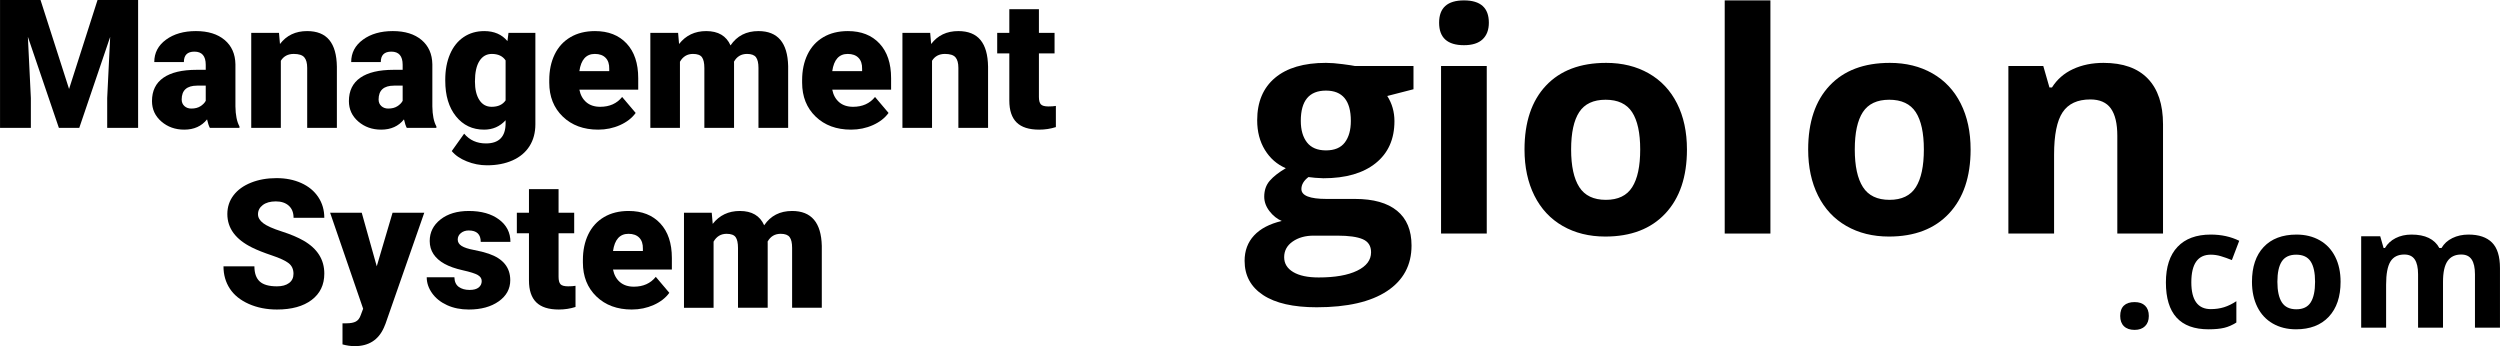 <?xml version="1.0" encoding="UTF-8"?>
<!DOCTYPE svg PUBLIC "-//W3C//DTD SVG 1.1//EN" "http://www.w3.org/Graphics/SVG/1.1/DTD/svg11.dtd">
<!-- Creator: CorelDRAW 2017 -->
<svg xmlns="http://www.w3.org/2000/svg" xml:space="preserve" width="129.077mm" height="17.872mm" version="1.1" style="shape-rendering:geometricPrecision; text-rendering:geometricPrecision; image-rendering:optimizeQuality; fill-rule:evenodd; clip-rule:evenodd"
viewBox="0 0 12913 1787.98"
 xmlns:xlink="http://www.w3.org/1999/xlink">
 <defs>
  <style type="text/css">
   <![CDATA[
    .fil0 {fill:black;fill-rule:nonzero}
   ]]>
  </style>
 </defs>
 <g id="Layer_x0020_1">
  <polygon class="fil0" points="209.18,0 356.61,459.59 503.64,0 713.22,0 713.22,660.57 553.53,660.57 553.53,506.31 568.95,190.55 409.26,660.57 303.98,660.57 143.82,190.1 159.25,506.31 159.25,660.57 -0,660.57 -0,0 "/>
  <path class="fil0" d="M1083.87 660.57c-5.44,-9.99 -10.26,-24.68 -14.52,-44 -28.12,35.35 -67.44,53.07 -117.98,53.07 -46.27,0 -85.59,-14.01 -117.94,-41.97 -32.37,-27.98 -48.53,-63.14 -48.53,-105.49 0,-53.25 19.66,-93.45 58.97,-120.69 39.31,-27.22 96.49,-40.84 171.49,-40.84l47.17 0 0 -25.98c0,-45.28 -19.51,-67.94 -58.5,-67.94 -36.31,0 -54.45,17.97 -54.45,53.82l-152.89 0c0,-47.43 20.19,-85.97 60.56,-115.55 40.37,-29.6 91.86,-44.44 154.47,-44.44 62.61,0 112.05,15.29 148.36,45.86 36.28,30.52 54.88,72.42 55.79,125.67l0 217.29c0.61,45.07 7.55,79.55 20.86,103.44l0 7.73 -152.87 0zm-95.72 -99.81c19.06,0 34.84,-4.09 47.4,-12.29 12.56,-8.14 21.56,-17.36 26.99,-27.66l0 -78.49 -44.46 0c-53.23,0 -79.83,23.89 -79.83,71.68 0,13.94 4.68,25.2 14.05,33.81 9.39,8.6 21.32,12.95 35.85,12.95z"/>
  <path class="fil0" d="M1440.92 169.65l5.02 57.64c33.84,-44.48 80.56,-66.72 140.17,-66.72 51.11,0 89.3,15.29 114.57,45.86 25.23,30.52 38.33,76.51 39.24,137.92l0 316.22 -153.34 0 0 -309.87c0,-24.82 -5.01,-43.03 -15.01,-54.66 -9.94,-11.65 -28.12,-17.48 -54.41,-17.48 -29.97,0 -52.2,11.79 -66.71,35.37l0 346.63 -152.88 0 0 -490.92 143.36 0z"/>
  <path class="fil0" d="M2101.02 660.57c-5.43,-9.99 -10.26,-24.68 -14.5,-44 -28.13,35.35 -67.45,53.07 -117.95,53.07 -46.31,0 -85.63,-14.01 -117.98,-41.97 -32.37,-27.98 -48.53,-63.14 -48.53,-105.49 0,-53.25 19.65,-93.45 58.96,-120.69 39.33,-27.22 96.49,-40.84 171.49,-40.84l47.19 0 0 -25.98c0,-45.28 -19.53,-67.94 -58.51,-67.94 -36.32,0 -54.46,17.97 -54.46,53.82l-152.87 0c0,-47.43 20.18,-85.97 60.55,-115.55 40.37,-29.6 91.86,-44.44 154.47,-44.44 62.61,0 112.09,15.29 148.36,45.86 36.29,30.52 54.89,72.42 55.8,125.67l0 217.29c0.6,45.07 7.55,79.55 20.85,103.44l0 7.73 -152.88 0zm-95.7 -99.81c19.05,0 34.86,-4.09 47.39,-12.29 12.57,-8.14 21.57,-17.36 27,-27.66l0 -78.49 -44.48 0c-53.21,0 -79.82,23.89 -79.82,71.68 0,13.94 4.69,25.2 14.06,33.81 9.38,8.6 21.31,12.95 35.85,12.95z"/>
  <path class="fil0" d="M2299.76 411.47c0,-49.57 8.14,-93.44 24.48,-131.55 16.36,-38.13 39.78,-67.53 70.31,-88.24 30.56,-20.72 66.11,-31.1 106.62,-31.1 51.13,0 91.05,17.27 119.77,51.74l5.43 -42.67 138.85 0 0 472.32c0,43.24 -10.05,80.81 -30.17,112.72 -20.13,31.91 -49.24,56.4 -87.32,73.52 -38.12,17.08 -82.26,25.61 -132.48,25.61 -35.99,0 -70.86,-6.8 -104.56,-20.43 -33.75,-13.58 -59.5,-31.29 -77.37,-53.07l63.98 -89.82c28.42,33.55 65.95,50.36 112.53,50.36 67.72,0 101.6,-34.79 101.6,-104.36l0 -15.43c-29.32,32.37 -66.38,48.57 -111.13,48.57 -59.9,0 -108.29,-22.92 -145.2,-68.76 -36.88,-45.81 -55.33,-107.13 -55.33,-183.97l0 -5.45zm153.34 9.54c0,40.23 7.55,72.06 22.69,95.5 15.12,23.43 36.28,35.15 63.49,35.15 32.96,0 57.03,-11.01 72.14,-33.12l0 -206.41c-14.82,-22.37 -38.55,-33.56 -71.22,-33.56 -27.21,0 -48.56,12.18 -63.98,36.5 -15.43,24.34 -23.12,59.66 -23.12,105.94z"/>
  <path class="fil0" d="M3089.58 669.64c-75.27,0 -136.22,-22.49 -182.79,-67.38 -46.6,-44.93 -69.88,-103.36 -69.88,-175.37l0 -12.7c0,-50.19 9.31,-94.52 27.91,-132.9 18.6,-38.44 45.74,-68.17 81.42,-89.16 35.7,-21.04 78.02,-31.56 127.05,-31.56 68.96,0 123.37,21.43 163.32,64.21 39.93,42.81 59.86,102.45 59.86,179l0 59.42 -303.97 0c5.47,27.53 17.4,49.13 35.86,64.88 18.46,15.73 42.35,23.58 71.67,23.58 48.39,0 86.22,-16.95 113.44,-50.79l69.88 82.55c-19.07,26.33 -46.06,47.26 -80.99,62.85 -34.95,15.57 -72.53,23.37 -112.78,23.37zm-17.22 -391.08c-44.75,0 -71.4,29.65 -79.86,88.91l154.26 0 0 -11.79c0.6,-24.49 -5.58,-43.48 -18.59,-56.91 -13.01,-13.49 -31.6,-20.2 -55.81,-20.2z"/>
  <path class="fil0" d="M3502.48 169.65l4.97 57.64c34.79,-44.48 81.52,-66.72 140.18,-66.72 62.02,0 103.9,24.68 125.68,73.98 33.27,-49.3 81.34,-73.98 144.27,-73.98 99.53,0 150.63,60.22 153.34,180.6l0 319.39 -153.34 0 0 -309.87c0,-25.13 -4.23,-43.41 -12.71,-54.91 -8.46,-11.51 -23.89,-17.23 -46.27,-17.23 -30.24,0 -52.79,13.46 -67.62,40.38l0.46 6.35 0 335.28 -153.34 0 0 -308.99c0,-25.7 -4.06,-44.29 -12.25,-55.79 -8.15,-11.51 -23.76,-17.23 -46.73,-17.23 -29.33,0 -51.7,13.46 -67.13,40.38l0 341.63 -152.91 0 0 -490.92 143.39 0z"/>
  <path class="fil0" d="M4395.76 669.64c-75.31,0 -136.27,-22.49 -182.81,-67.38 -46.58,-44.93 -69.88,-103.36 -69.88,-175.37l0 -12.7c0,-50.19 9.32,-94.52 27.92,-132.9 18.6,-38.44 45.74,-68.17 81.41,-89.16 35.68,-21.04 78.03,-31.56 127.02,-31.56 68.96,0 123.41,21.43 163.33,64.21 39.96,42.81 59.89,102.45 59.89,179l0 59.42 -303.97 0c5.47,27.53 17.4,49.13 35.85,64.88 18.46,15.73 42.36,23.58 71.68,23.58 48.39,0 86.19,-16.95 113.44,-50.79l69.84 82.55c-19.06,26.33 -46.02,47.26 -80.96,62.85 -34.93,15.57 -72.52,23.37 -112.76,23.37zm-17.22 -391.08c-44.79,0 -71.4,29.65 -79.87,88.91l154.26 0 0 -11.79c0.6,-24.49 -5.61,-43.48 -18.6,-56.91 -13.03,-13.49 -31.62,-20.2 -55.79,-20.2z"/>
  <path class="fil0" d="M4804.55 169.65l4.98 57.64c33.87,-44.48 80.6,-66.72 140.18,-66.72 51.14,0 89.33,15.29 114.56,45.86 25.27,30.52 38.33,76.51 39.25,137.92l0 316.22 -153.34 0 0 -309.87c0,-24.82 -4.97,-43.03 -14.97,-54.66 -9.98,-11.65 -28.12,-17.48 -54.45,-17.48 -29.93,0 -52.16,11.79 -66.67,35.37l0 346.63 -152.88 0 0 -490.92 143.35 0z"/>
  <path class="fil0" d="M5366.19 47.62l0 122.03 80.79 0 0 106.19 -80.79 0 0 224.57c0,18.47 3.36,31.3 9.99,38.54 6.67,7.28 19.8,10.9 39.49,10.9 15.11,0 27.81,-0.91 38.09,-2.71l0 109.33c-27.53,8.75 -56.25,13.17 -86.19,13.17 -52.62,0 -91.52,-12.43 -116.61,-37.2 -25.09,-24.82 -37.66,-62.49 -37.66,-112.98l0 -243.63 -62.61 0 0 -106.19 62.61 0 0 -122.03 152.88 0z"/>
  <path class="fil0" d="M1515.78 1414.13c0,-23.3 -8.23,-41.43 -24.71,-54.45 -16.49,-13 -45.45,-26.47 -86.9,-40.38 -41.43,-13.91 -75.31,-27.35 -101.64,-40.37 -85.59,-42.04 -128.39,-99.81 -128.39,-173.32 0,-36.6 10.66,-68.86 32.01,-96.85 21.32,-27.98 51.49,-49.76 90.5,-65.33 39.03,-15.6 82.86,-23.36 131.55,-23.36 47.51,0 90.09,8.46 127.73,25.41 37.67,16.95 66.92,41.05 87.78,72.35 20.89,31.31 31.3,67.06 31.3,107.28l-158.78 0c0,-26.93 -8.21,-47.79 -24.73,-62.61 -16.49,-14.82 -38.8,-22.24 -66.92,-22.24 -28.41,0 -50.9,6.29 -67.38,18.85 -16.49,12.54 -24.7,28.51 -24.7,47.85 0,16.95 9.07,32.3 27.2,46.06 18.14,13.78 50.06,27.99 95.71,42.64 45.71,14.69 83.19,30.48 112.56,47.43 71.36,41.13 107.04,97.84 107.04,170.11 0,57.77 -21.78,103.16 -65.33,136.12 -43.56,32.96 -103.27,49.45 -179.22,49.45 -53.5,0 -101.99,-9.59 -145.4,-28.79 -43.37,-19.24 -76.05,-45.53 -97.96,-78.95 -21.96,-33.42 -32.89,-71.93 -32.89,-115.48l159.7 0c0,35.4 9.13,61.48 27.42,78.28 18.31,16.76 48.03,25.16 89.14,25.16 26.33,0 47.12,-5.64 62.4,-17.02 15.3,-11.31 22.92,-27.27 22.92,-47.85z"/>
  <path class="fil0" d="M1945.89 1375.55l81.65 -276.72 163.77 0 -200.07 573 -8.62 20.86c-28.44,63.53 -78.62,95.29 -150.62,95.29 -19.94,0 -40.98,-3.03 -63.07,-9.07l0 -108.91 19.98 0c21.46,0 37.88,-3.1 49.23,-9.31 11.33,-6.18 19.73,-17.33 25.16,-33.35l12.25 -32.68 -170.56 -495.81 163.34 0 77.57 276.72z"/>
  <path class="fil0" d="M2488.04 1451.79c0,-13.04 -6.81,-23.44 -20.44,-31.31 -13.59,-7.87 -39.46,-16.02 -77.57,-24.5 -38.12,-8.46 -69.56,-19.59 -94.36,-33.34 -24.82,-13.76 -43.71,-30.49 -56.72,-50.15 -12.99,-19.66 -19.52,-42.18 -19.52,-67.58 0,-45.07 18.6,-82.19 55.83,-111.4 37.2,-29.18 85.91,-43.76 146.08,-43.76 64.73,0 116.74,14.65 156.05,43.98 39.32,29.36 58.97,67.9 58.97,115.72l-153.34 0c0,-39.35 -20.72,-59 -62.15,-59 -16.03,0 -29.47,4.48 -40.38,13.42 -10.9,8.89 -16.34,20.01 -16.34,33.3 0,13.63 6.66,24.68 19.98,33.14 13.31,8.46 34.54,15.43 63.73,20.86 29.19,5.43 54.81,11.97 76.9,19.53 73.8,25.4 110.72,70.93 110.72,136.54 0,44.79 -19.91,81.21 -59.67,109.33 -39.78,28.14 -91.27,42.21 -154.47,42.21 -42.04,0 -79.54,-7.55 -112.51,-22.69 -32.96,-15.11 -58.7,-35.67 -77.12,-61.69 -18.46,-26.02 -27.71,-53.4 -27.71,-82.13l142.94 0c0.6,22.7 8.15,39.26 22.66,49.69 14.55,10.42 33.14,15.64 55.83,15.64 20.86,0 36.49,-4.23 46.94,-12.71 10.44,-8.47 15.67,-19.48 15.67,-33.09z"/>
  <path class="fil0" d="M2885.01 976.8l0 122.03 80.73 0 0 106.15 -80.73 0 0 224.57c0,18.46 3.31,31.29 9.99,38.58 6.62,7.23 19.79,10.86 39.45,10.86 15.14,0 27.81,-0.91 38.11,-2.72l0 109.33c-27.51,8.8 -56.24,13.17 -86.22,13.17 -52.62,0 -91.47,-12.39 -116.56,-37.19 -25.13,-24.82 -37.67,-62.47 -37.67,-112.99l0 -243.62 -62.61 0 0 -106.15 62.61 0 0 -122.03 152.89 0z"/>
  <path class="fil0" d="M3263.37 1598.77c-75.31,0 -136.27,-22.44 -182.84,-67.37 -46.56,-44.93 -69.85,-103.37 -69.85,-175.37l0 -12.67c0,-50.22 9.28,-94.55 27.88,-132.94 18.6,-38.41 45.77,-68.12 81.45,-89.16 35.67,-21.04 78.03,-31.51 127.02,-31.51 68.96,0 123.41,21.38 163.33,64.21 39.92,42.76 59.89,102.44 59.89,178.95l0 59.44 -303.97 0c5.44,27.52 17.39,49.16 35.85,64.87 18.43,15.74 42.32,23.6 71.68,23.6 48.38,0 86.19,-16.93 113.4,-50.81l69.88 82.54c-19.07,26.33 -46.06,47.29 -80.99,62.86 -34.9,15.56 -72.5,23.36 -112.73,23.36zm-17.26 -391.06c-44.75,0 -71.36,29.63 -79.83,88.89l154.26 0 0 -11.78c0.61,-24.48 -5.61,-43.48 -18.6,-56.92 -13.03,-13.44 -31.63,-20.18 -55.83,-20.18z"/>
  <path class="fil0" d="M3676.22 1098.83l5.01 57.59c34.76,-44.47 81.48,-66.67 140.18,-66.67 62.01,0 103.9,24.64 125.67,73.94 33.25,-49.3 81.35,-73.94 144.28,-73.94 99.49,0 150.59,60.17 153.34,180.55l0 319.4 -153.34 0 0 -309.87c0,-25.12 -4.23,-43.42 -12.71,-54.91 -8.47,-11.47 -23.89,-17.22 -46.3,-17.22 -30.25,0 -52.76,13.44 -67.59,40.37l0.46 6.35 0 335.28 -153.34 0 0 -308.95c0,-25.72 -4.1,-44.34 -12.26,-55.83 -8.18,-11.47 -23.75,-17.22 -46.72,-17.22 -29.36,0 -51.74,13.44 -67.17,40.37l0 341.63 -152.88 0 0 -490.88 143.36 0z"/>
  <path class="fil0" d="M7300.95 341.04l0 119.95 -135.46 34.84c24.74,38.71 37.13,82.05 37.13,130.03 0,92.87 -32.36,165.25 -97.12,217.1 -64.77,51.87 -154.68,77.77 -269.74,77.77l-42.56 -2.28 -34.83 -3.89c-24.25,18.57 -36.38,39.21 -36.38,61.95 0,34.04 43.34,51.06 130.01,51.06l147.06 0c94.97,0 167.32,20.4 217.12,61.17 49.8,40.77 74.71,100.61 74.71,179.56 0,101.12 -42.21,179.56 -126.55,235.3 -84.38,55.73 -205.51,83.57 -363.41,83.57 -120.73,0 -212.99,-21 -276.72,-63.07 -63.71,-42.08 -95.57,-101.01 -95.57,-176.85 0,-52.12 16.23,-95.71 48.77,-130.83 32.5,-35.07 80.22,-60.1 143.18,-75.06 -24.24,-10.31 -45.42,-27.21 -63.46,-50.72 -18.07,-23.46 -27.1,-48.35 -27.1,-74.67 0,-33.03 9.52,-60.49 28.62,-82.44 19.1,-21.92 46.73,-43.44 82.83,-64.62 -45.43,-19.63 -81.38,-51.08 -107.96,-94.45 -26.57,-43.34 -39.88,-94.41 -39.88,-153.23 0,-94.45 30.7,-167.43 92.11,-219.06 61.42,-51.6 149.11,-77.39 263.18,-77.39 24.25,0 53.01,2.18 86.29,6.59 33.28,4.38 54.56,7.59 63.85,9.67l301.89 0zm-667.98 987.61c0,32.49 15.61,58.05 46.84,76.65 31.19,18.57 74.92,27.85 131.18,27.85 84.62,0 150.94,-11.61 198.9,-34.84 48,-23.21 72,-54.94 72,-95.17 0,-32.51 -14.19,-54.99 -42.57,-67.35 -28.37,-12.39 -72.24,-18.6 -131.6,-18.6l-122.29 0c-43.34,0 -79.58,10.2 -108.73,30.6 -29.15,20.36 -43.73,47.33 -43.73,80.85zm85.91 -704.33c0,46.95 10.73,84.09 32.11,111.45 21.43,27.35 54.07,41.02 97.94,41.02 44.36,0 76.86,-13.67 97.51,-41.02 20.65,-27.35 30.95,-64.5 30.95,-111.45 0,-104.24 -42.81,-156.34 -128.46,-156.34 -86.72,0 -130.05,52.1 -130.05,156.34z"/>
  <path class="fil0" d="M7433.29 117.35c0,-76.9 42.81,-115.34 128.5,-115.34 85.65,0 128.46,38.44 128.46,115.34 0,36.64 -10.69,65.15 -32.12,85.51 -21.42,20.4 -53.53,30.56 -96.34,30.56 -85.7,0 -128.5,-38.69 -128.5,-116.08zm246.13 1089.02l-236.08 0 0 -865.32 236.08 0 0 865.32z"/>
  <path class="fil0" d="M8115.21 772.17c0,85.66 14.05,150.41 42.17,194.25 28.13,43.87 73.9,65.82 137.4,65.82 62.93,0 108.2,-21.82 135.84,-65.44 27.6,-43.59 41.4,-108.47 41.4,-194.63 0,-85.65 -13.94,-149.92 -41.78,-192.74 -27.88,-42.84 -73.55,-64.26 -137.01,-64.26 -62.97,0 -108.38,21.31 -136.23,63.87 -27.88,42.58 -41.79,106.94 -41.79,193.13zm598.3 0c0,140.86 -37.17,251.03 -111.49,330.47 -74.29,79.49 -177.73,119.22 -310.36,119.22 -83.08,0 -156.35,-18.21 -219.84,-54.56 -63.46,-36.37 -112.23,-88.65 -146.29,-156.73 -34.05,-68.1 -51.06,-147.58 -51.06,-238.39 0,-141.42 36.88,-251.32 110.68,-329.73 73.79,-78.45 177.51,-117.66 311.17,-117.66 83.08,0 156.34,18.06 219.8,54.16 63.46,36.14 112.24,87.99 146.29,155.6 34.05,67.6 51.1,146.78 51.1,237.63z"/>
  <polygon class="fil0" points="9144.61,1206.36 8908.54,1206.36 8908.54,2.01 9144.61,2.01 "/>
  <path class="fil0" d="M9580.4 772.17c0,85.66 14.05,150.41 42.18,194.25 28.12,43.87 73.93,65.82 137.39,65.82 62.97,0 108.24,-21.82 135.85,-65.44 27.59,-43.59 41.4,-108.47 41.4,-194.63 0,-85.65 -13.95,-149.92 -41.79,-192.74 -27.88,-42.84 -73.55,-64.26 -137.01,-64.26 -62.97,0 -108.34,21.31 -136.23,63.87 -27.85,42.58 -41.79,106.94 -41.79,193.13zm598.3 0c0,140.86 -37.16,251.03 -111.45,330.47 -74.33,79.49 -177.77,119.22 -310.4,119.22 -83.08,0 -156.34,-18.21 -219.8,-54.56 -63.5,-36.37 -112.24,-88.65 -146.29,-156.73 -34.05,-68.1 -51.1,-147.58 -51.1,-238.39 0,-141.42 36.92,-251.32 110.68,-329.73 73.8,-78.45 177.52,-117.66 311.17,-117.66 83.08,0 156.34,18.06 219.8,54.16 63.5,36.14 112.24,87.99 146.29,155.6 34.05,67.6 51.1,146.78 51.1,237.63z"/>
  <path class="fil0" d="M11172.53 1206.36l-236.07 0 0 -505.42c0,-62.44 -11.11,-109.26 -33.28,-140.51 -22.19,-31.19 -57.55,-46.79 -106.04,-46.79 -66.04,0 -113.79,22.06 -143.19,66.18 -29.43,44.11 -44.11,117.24 -44.11,219.4l0 407.14 -236.08 0 0 -865.32 180.34 0 31.73 110.68 13.17 0c26.29,-41.79 62.54,-73.41 108.73,-94.84 46.2,-21.38 98.67,-32.1 157.5,-32.1 100.62,0 176.99,27.24 229.11,81.65 52.09,54.45 78.17,133.02 78.17,235.69l0 564.25z"/>
  <path class="fil0" d="M10951.43 1632.17c0,-23.64 6.31,-41.51 18.99,-53.61 12.67,-12.1 31.09,-18.17 55.3,-18.17 23.36,0 41.47,6.2 54.24,18.6 12.82,12.38 19.24,30.09 19.24,53.18 0,22.24 -6.49,39.78 -19.45,52.55 -12.92,12.81 -30.95,19.24 -54.03,19.24 -23.65,0 -41.93,-6.29 -54.88,-18.82 -12.95,-12.5 -19.41,-30.18 -19.41,-52.97z"/>
  <path class="fil0" d="M11407.83 1700.99c-146.92,0 -220.4,-80.64 -220.4,-241.93 0,-80.22 19.98,-141.53 59.96,-183.88 39.95,-42.35 97.23,-63.53 171.84,-63.53 54.59,0 103.58,10.69 146.92,32.08l-37.98 99.63c-20.3,-8.15 -39.14,-14.87 -56.61,-20.05 -17.43,-5.22 -34.9,-7.8 -52.33,-7.8 -66.99,0 -100.48,47.55 -100.48,142.69 0,92.32 33.49,138.49 100.48,138.49 24.77,0 47.71,-3.32 68.82,-9.9 21.1,-6.61 42.21,-16.99 63.32,-31.03l0 110.19c-20.83,13.24 -41.86,22.38 -63.11,27.45 -21.25,5.04 -48.07,7.59 -80.43,7.59z"/>
  <path class="fil0" d="M11763.32 1455.67c0,46.74 7.66,82.05 23.02,105.98 15.35,23.94 40.34,35.88 74.96,35.88 34.33,0 59,-11.87 74.07,-35.67 15.08,-23.78 22.59,-59.18 22.59,-106.19 0,-46.72 -7.58,-81.76 -22.8,-105.13 -15.21,-23.32 -40.09,-35.01 -74.71,-35.01 -34.34,0 -59.11,11.61 -74.33,34.83 -15.21,23.19 -22.8,58.3 -22.8,105.31zm326.38 0c0,76.87 -20.29,136.94 -60.8,180.3 -40.52,43.35 -96.98,65.02 -169.3,65.02 -45.31,0 -85.29,-9.92 -119.92,-29.75 -34.62,-19.88 -61.24,-48.36 -79.79,-85.51 -18.57,-37.17 -27.88,-80.5 -27.88,-130.05 0,-77.1 20.15,-137.08 60.38,-179.85 40.27,-42.77 96.84,-64.16 169.72,-64.16 45.35,0 85.29,9.85 119.92,29.54 34.62,19.7 61.24,48 79.79,84.88 18.61,36.84 27.88,80.06 27.88,129.58z"/>
  <path class="fil0" d="M12618.74 1692.55l-128.78 0 0 -275.71c0,-34.04 -5.72,-59.6 -17.12,-76.64 -11.4,-17.02 -29.33,-25.52 -53.82,-25.52 -32.92,0 -56.85,12.1 -71.78,36.28 -14.9,24.21 -22.38,64.05 -22.38,119.5l0 222.09 -128.78 0 0 -472.03 98.4 0 17.29 60.38 7.2 0c12.67,-21.71 30.95,-38.65 54.88,-50.89 23.92,-12.26 51.38,-18.36 82.33,-18.36 70.65,0 118.51,23.09 143.53,69.25l11.4 0c12.67,-21.99 31.33,-39.01 55.97,-51.11 24.6,-12.1 52.41,-18.14 83.35,-18.14 53.51,0 93.95,13.71 121.41,41.15 27.42,27.46 41.15,71.44 41.15,131.96l0 307.79 -129.2 0 0 -275.71c0,-34.04 -5.68,-59.6 -17.08,-76.64 -11.4,-17.02 -29.36,-25.52 -53.82,-25.52 -31.55,0 -55.13,11.26 -70.73,33.77 -15.64,22.51 -23.43,58.26 -23.43,107.21l0 236.89z"/>
 </g>
</svg>
